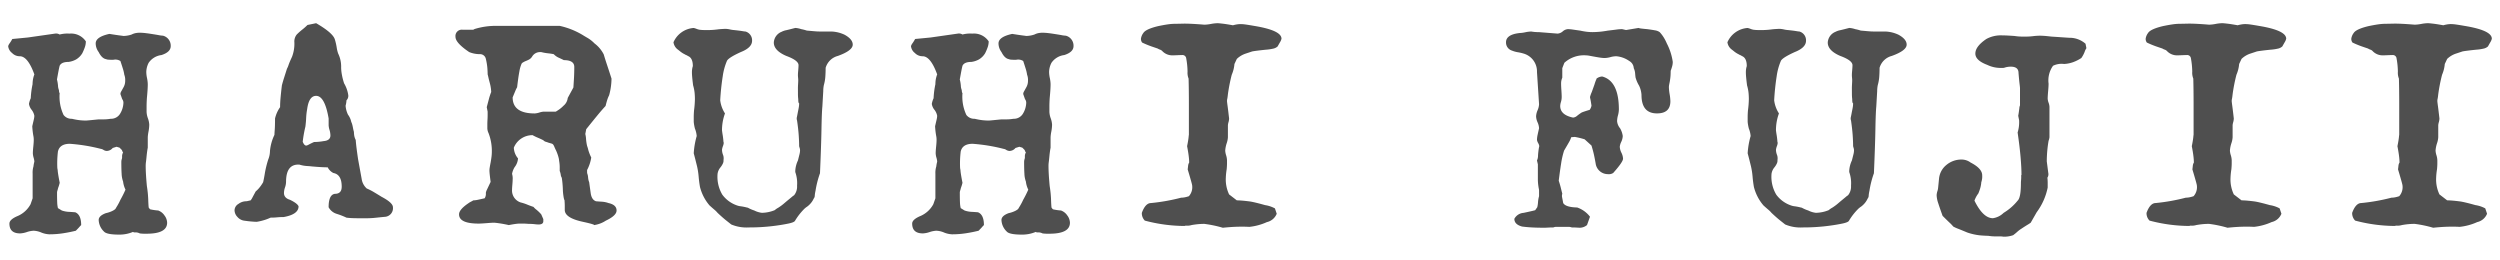 <svg xmlns="http://www.w3.org/2000/svg" viewBox="0 0 202 21">
  <defs>
    <style>
      .cls-1 {
        fill: #4f4f4f;
      }
    </style>
  </defs>
  <g id="レイヤー_1" data-name="レイヤー 1">
    <g>
      <path class="cls-1" d="M9.729,4.93a.753.753,0,0,0-.578-.097q-.53,0-.553-.048-.361-.048-.625-.578a1.183,1.183,0,0,1-.241-.698q0-.529,1.107-.77c.4.064.698.108.89.132q.289.036.216.036a2.346,2.346,0,0,0,.301-.024,2.124,2.124,0,0,0,.397-.096,1.199,1.199,0,0,1,.361-.12,2.152,2.152,0,0,1,.289-.024c.048,0,.132.004.252.012q.18.012.517.06.481.073.746.121a2.421,2.421,0,0,0,.361.048.831.831,0,0,1,.625.842q0,.481-.746.722a1.473,1.473,0,0,0-1.035.625,1.694,1.694,0,0,0-.157.433,1.784,1.784,0,0,0-.036.313,2.584,2.584,0,0,0,.06.493,2.665,2.665,0,0,1,.06.493q0,.385-.072,1.131-.024.409-.024.662v.445a1.742,1.742,0,0,0,.108.518,1.755,1.755,0,0,1,.108.517,3.271,3.271,0,0,1-.06.553,3.213,3.213,0,0,0-.06.458v.842q-.024.121-.048.289-.024.168-.048.409c-.016.177-.032.325-.048.445a2.333,2.333,0,0,0-.024.301q0,.337.024.746.024.409.072.915a8.853,8.853,0,0,1,.108,1.046q.012.421.036.662c0,.032.04.088.12.168a4.2,4.2,0,0,0,.65.096,1.029,1.029,0,0,1,.505.397,1.01,1.01,0,0,1,.217.589q0,.891-1.66.89H11.606a2.597,2.597,0,0,1-.312-.024.748.748,0,0,0-.349-.084.312.312,0,0,1-.205-.036,2.787,2.787,0,0,1-1.106.216q-1.011,0-1.227-.241a1.364,1.364,0,0,1-.433-.938q0-.337.577-.554a2.317,2.317,0,0,0,.505-.168,1.075,1.075,0,0,0,.265-.168c.048-.08.108-.181.181-.301a4.661,4.661,0,0,0,.229-.445,8.686,8.686,0,0,0,.409-.818,1.932,1.932,0,0,1-.192-.65,2.05,2.05,0,0,1-.12-.625q-.024-.385-.024-.938a.896.896,0,0,1,.024-.217.545.545,0,0,0,.036-.252.628.628,0,0,1,.084-.325.209.209,0,0,1-.06-.096.433.433,0,0,0-.06-.121l-.168-.168-.241-.072-.312.097a.64.64,0,0,1-.481.24.532.532,0,0,1-.265-.084.502.502,0,0,0-.216-.084,14.002,14.002,0,0,0-2.502-.409q-.818,0-.962.625a8.018,8.018,0,0,0-.048,1.347,1.571,1.571,0,0,1,.036.265q.036.313.156.915-.048.193-.096.325a1.681,1.681,0,0,0-.072.252.593.593,0,0,0-.048.217q0,.481.012.77a2.42,2.42,0,0,0,.06.481l.313.192a2.005,2.005,0,0,0,.541.108c.168.008.349.02.542.036q.481.193.481,1.034-.097.097-.168.181-.073.084-.265.277-.482.12-1.022.204a7.214,7.214,0,0,1-1.119.084,1.917,1.917,0,0,1-.649-.145,1.731,1.731,0,0,0-.625-.144,1.986,1.986,0,0,0-.541.108,1.975,1.975,0,0,1-.542.108q-.866,0-.866-.794,0-.337.698-.625a2.147,2.147,0,0,0,1.01-.938l.168-.481V14.025A1.741,1.741,0,0,1,2.704,13.447a2.561,2.561,0,0,1,.048-.289.726.726,0,0,0,.024-.12,1.559,1.559,0,0,0-.061-.301,1.497,1.497,0,0,1-.06-.349c0-.128.012-.309.036-.541s.036-.413.036-.541a1.533,1.533,0,0,0-.024-.289,6.17,6.17,0,0,1-.096-.818q.072-.313.12-.518a1.494,1.494,0,0,0,.048-.325,1.121,1.121,0,0,0-.217-.481.982.982,0,0,1-.216-.481,1.802,1.802,0,0,1,.144-.457,6.889,6.889,0,0,1,.145-1.131A2.746,2.746,0,0,1,2.656,6.47a2.16,2.16,0,0,1,.121-.457q-.53-1.467-1.179-1.468a.853.853,0,0,1-.625-.265.793.793,0,0,1-.312-.553A.692.692,0,0,1,.779,3.499a3.452,3.452,0,0,0,.216-.349q.024,0,1.251-.12l2.189-.313a.547.547,0,0,1,.385.072,2.464,2.464,0,0,1,.794-.072,1.429,1.429,0,0,1,1.323.626,1.459,1.459,0,0,1-.084.481,4.188,4.188,0,0,1-.205.481,1.45,1.45,0,0,1-.493.494,1.722,1.722,0,0,1-.614.204q-.577,0-.722.313-.048.193-.096.445-.048.252-.121.662a2.764,2.764,0,0,1,.084.493A1.055,1.055,0,0,0,4.749,7.24a.704.704,0,0,1,.024.156.241.241,0,0,0,.048.132,3.471,3.471,0,0,0,.312,1.756.794.794,0,0,0,.674.313,5.013,5.013,0,0,0,.674.12q.264.024.457.024c.032,0,.132-.008.301-.024.168-.016.413-.04.734-.072h.457a3.103,3.103,0,0,0,.505-.048.852.852,0,0,0,.77-.409,1.803,1.803,0,0,0,.265-.842A.469.469,0,0,0,9.874,8.01l-.144-.409a.425.425,0,0,1,.06-.205c.04-.072.1-.18.18-.325a1.049,1.049,0,0,0,.145-.553,1.155,1.155,0,0,0-.072-.481,2.964,2.964,0,0,0-.108-.469C9.877,5.384,9.81,5.171,9.729,4.93Z"/>
      <path class="cls-1" d="M24.196,13.303q-1.083-.073-1.083,1.396a1.432,1.432,0,0,1-.084.445,1.433,1.433,0,0,0-.084.445q0,.409.481.553.601.289.698.529,0,.65-1.203.866c-.193,0-.369.008-.529.024q-.241.024-.529.024a3.727,3.727,0,0,1-.421.168,4.451,4.451,0,0,1-.686.168q-.193,0-.457-.024-.265-.023-.602-.072a.885.885,0,0,1-.517-.301.793.793,0,0,1-.229-.541.616.616,0,0,1,.313-.505,1.062,1.062,0,0,1,.602-.216.71.71,0,0,0,.168-.024c.064-.016.136-.032.216-.048a1.159,1.159,0,0,0,.145-.229c.064-.121.152-.285.265-.494a2.245,2.245,0,0,0,.277-.276,3.175,3.175,0,0,0,.325-.469q.072-.313.144-.758a8.247,8.247,0,0,1,.265-1.071A1.874,1.874,0,0,0,21.814,12.196a3.809,3.809,0,0,1,.361-1.299c0-.063.008-.2.024-.409s.024-.513.024-.915a2.598,2.598,0,0,1,.409-.914q0-.337.036-.746.036-.409.108-1.011.073-.289.181-.625.108-.337.229-.722a1.74,1.74,0,0,0,.132-.313q.084-.24.276-.649a2.991,2.991,0,0,0,.192-1.155.898.898,0,0,1,.193-.65,5.152,5.152,0,0,1,.445-.397,4.699,4.699,0,0,0,.421-.373l.698-.144q1.372.794,1.516,1.323a4.631,4.631,0,0,1,.144.625,2.694,2.694,0,0,0,.121.505A2.41,2.41,0,0,1,27.564,5.46a3.455,3.455,0,0,0,.048.505,5.291,5.291,0,0,0,.192.77,2.605,2.605,0,0,1,.337.962.507.507,0,0,1-.145.409,1.989,1.989,0,0,1-.072.433,2,2,0,0,0,.192.722,1.552,1.552,0,0,1,.229.445,1.139,1.139,0,0,0,.084.253c.016.048.032.104.048.168.016.064.032.141.048.229q.024.133.072.301a2.068,2.068,0,0,0,.024.289,1.183,1.183,0,0,0,.121.361q.023.313.072.698.048.385.12.866l.289,1.588a1.282,1.282,0,0,0,.409.77,4.58,4.58,0,0,1,.589.301q.301.18.614.373.914.482.914.842a.697.697,0,0,1-.602.77c-.177.016-.341.032-.493.048-.152.016-.309.033-.469.048q-.289.024-.553.024h-.578q-.409,0-.637-.012c-.153-.008-.293-.02-.421-.036a5.992,5.992,0,0,0-.806-.313,1.103,1.103,0,0,1-.638-.529q0-1.011.505-1.083.553,0,.553-.578,0-.986-.674-1.106a1.034,1.034,0,0,1-.457-.458q-.457,0-1.275-.072c-.129-.016-.273-.027-.433-.036A2.668,2.668,0,0,1,24.196,13.303Zm2.502-2.358a1.659,1.659,0,0,0-.072-.445,1.513,1.513,0,0,1-.072-.373V9.573Q26.241,7.745,25.543,7.745q-.577,0-.722,1.059a5.424,5.424,0,0,0-.084.722q-.012.313-.06.698a10.11,10.11,0,0,0-.217,1.227q.12.313.289.312a.611.611,0,0,0,.205-.084q.156-.084.421-.205a4.421,4.421,0,0,0,.77-.072Q26.698,11.354,26.698,10.945Z"/>
      <path class="cls-1" d="M43.9,11.33c-.16-.08-.309-.148-.445-.204a3.942,3.942,0,0,1-.421-.205,1.619,1.619,0,0,0-1.516,1.01,1.408,1.408,0,0,0,.337.866,1.269,1.269,0,0,1-.265.698,1.564,1.564,0,0,0-.216.553,1.296,1.296,0,0,1,.048.481c0,.081-.008.213-.024.397q-.024.277-.024.397a1.011,1.011,0,0,0,.698,1.035,3.573,3.573,0,0,1,.517.168q.229.096.517.192a1.353,1.353,0,0,0,.241.229,3.262,3.262,0,0,1,.385.373l.168.385v.168q0,.265-.385.265a2.612,2.612,0,0,1-.313-.024,3.964,3.964,0,0,0-.481-.024c-.192-.016-.345-.024-.457-.024h-.289a2.65,2.65,0,0,0-.289.024q-.193.024-.577.096a9.696,9.696,0,0,0-1.155-.192q-.193,0-.637.036-.446.036-.638.036-1.588,0-1.588-.746,0-.385.746-.891a1.275,1.275,0,0,1,.193-.12c.063-.032.136-.072.216-.12a1.889,1.889,0,0,0,.373-.048c.152-.032.333-.072.541-.12a.656.656,0,0,0,.096-.433.846.846,0,0,1,.097-.277q.095-.204.289-.613-.048-.361-.072-.589-.024-.229-.024-.349a1.67,1.67,0,0,1,.024-.229c.016-.104.04-.236.072-.397.032-.176.056-.333.072-.469a3.026,3.026,0,0,0,.024-.325,3.995,3.995,0,0,0-.265-1.588.962.962,0,0,1-.096-.385v-.3c0-.121.004-.249.012-.385q.012-.204.012-.385V9.02l-.072-.361.217-.818c.016-.048.036-.108.06-.181s.052-.148.084-.229a3.321,3.321,0,0,0-.12-.746c-.048-.177-.084-.321-.108-.433-.024-.112-.044-.193-.06-.241,0-.145-.008-.321-.024-.529a4.86,4.86,0,0,0-.121-.722.477.477,0,0,0-.481-.385,2.243,2.243,0,0,1-.866-.168q-1.107-.745-1.106-1.227a.51.51,0,0,1,.577-.577h.842a.116.116,0,0,0,.06-.024.464.464,0,0,1,.108-.048,5.832,5.832,0,0,1,1.78-.241h5.052a6.197,6.197,0,0,1,1.829.722q.193.121.445.265a2.671,2.671,0,0,1,.541.433,2.543,2.543,0,0,1,.746.891q.12.409.277.878.156.469.349,1.071A5.261,5.261,0,0,1,49.218,7.697a2.515,2.515,0,0,0-.156.385q-.061.193-.132.481-.313.337-.698.806-.385.469-.866,1.07L47.293,10.825a2.238,2.238,0,0,1,.06.409,3.693,3.693,0,0,0,.084.554,2.512,2.512,0,0,1,.096.325,3.472,3.472,0,0,0,.24.613,3.181,3.181,0,0,1-.336,1.011v.168a.586.586,0,0,0,.048.216,1.665,1.665,0,0,1,.036.253,1.287,1.287,0,0,0,.084.349l.121.866q.072.554.433.674.289.024.505.036a2.001,2.001,0,0,1,.505.108q.65.144.65.602,0,.409-.866.818a2.324,2.324,0,0,1-.962.361q.096-.048-.89-.265-1.468-.312-1.468-.962v-.336c0-.128-.008-.289-.024-.481,0,.032-.008.024-.024-.024a1.473,1.473,0,0,1-.048-.217,4.439,4.439,0,0,1-.06-.649,8.229,8.229,0,0,0-.084-.89.577.577,0,0,1-.084-.241,1.324,1.324,0,0,0-.084-.312v-.337a3.061,3.061,0,0,0-.048-.481,1.494,1.494,0,0,0-.048-.276,3.527,3.527,0,0,0-.192-.541c-.064-.128-.112-.232-.145-.313a.729.729,0,0,0-.096-.18.258.258,0,0,0-.132-.084c-.056-.016-.141-.04-.252-.072a1.749,1.749,0,0,0-.216-.072A.423.423,0,0,1,43.9,11.33Zm1.011-2.31c.08-.048.172-.108.276-.18a2.614,2.614,0,0,0,.349-.301.939.939,0,0,0,.337-.625l.457-.842q.023-.337.048-.758.023-.421.024-.902,0-.553-.842-.553-.241-.12-.433-.205a1.268,1.268,0,0,1-.385-.277q-.241-.048-.481-.072a3.657,3.657,0,0,1-.529-.096h-.096a.737.737,0,0,0-.625.337.694.694,0,0,1-.265.265q-.144.073-.265.121a1.396,1.396,0,0,0-.216.108.333.333,0,0,0-.121.108,2.666,2.666,0,0,0-.18.638q-.085.445-.181,1.263a2.538,2.538,0,0,0-.156.325q-.085.204-.205.493,0,1.299,1.78,1.299a1.544,1.544,0,0,0,.373-.072,1.616,1.616,0,0,1,.325-.072Z"/>
      <path class="cls-1" d="M64.473,7.119c0-.08.004-.188.012-.325.008-.136.012-.236.012-.301,0-.064-.004-.136-.012-.216a2.116,2.116,0,0,1-.012-.217c0-.08.008-.208.024-.385.016-.176.024-.312.024-.409q0-.385-.986-.746-1.011-.433-1.011-1.083a.991.991,0,0,1,.625-.866,1.379,1.379,0,0,1,.385-.132q.264-.06.722-.181a1.792,1.792,0,0,1,.481.096,3.181,3.181,0,0,1,.349.084.676.676,0,0,0,.132.036q.289.024.553.048.264.024.457.024H67.168a2.731,2.731,0,0,1,1.083.265q.65.361.65.794,0,.481-1.203.914a1.39,1.39,0,0,0-.986.962q0,.337-.024.698a3.359,3.359,0,0,1-.121.698,2.545,2.545,0,0,0-.048.481q-.024.434-.072,1.251-.048.482-.072,1.841-.024,1.359-.12,3.549a7.647,7.647,0,0,0-.361,1.419,2.647,2.647,0,0,0-.061.385.373.373,0,0,1-.084.241,1.614,1.614,0,0,1-.385.529,1.192,1.192,0,0,1-.181.145,1.513,1.513,0,0,0-.229.192,4.929,4.929,0,0,0-.722.938q-.073.12-.529.216-.698.144-1.504.229a16.206,16.206,0,0,1-1.696.084,3.179,3.179,0,0,1-1.419-.241c-.081-.064-.216-.172-.409-.325q-.289-.229-.697-.614a1.924,1.924,0,0,0-.253-.252q-.157-.132-.397-.349a3.679,3.679,0,0,1-.77-1.492q-.072-.409-.108-.842a5.847,5.847,0,0,0-.132-.842q-.073-.289-.132-.529-.061-.24-.132-.505a6.492,6.492,0,0,1,.24-1.395,2.059,2.059,0,0,0-.144-.602,3.555,3.555,0,0,1-.072-.349,1.663,1.663,0,0,1-.024-.229V9.466q0-.229.024-.542A7.853,7.853,0,0,0,56.149,8.01q0-.24-.024-.505a3.339,3.339,0,0,0-.12-.602c-.032-.241-.056-.449-.072-.625-.016-.176-.024-.313-.024-.409a1.684,1.684,0,0,1,.072-.529q0-.673-.409-.818a.216.216,0,0,0-.096-.06.4.4,0,0,1-.12-.06,2.014,2.014,0,0,1-.373-.229c-.088-.072-.165-.132-.229-.18a.886.886,0,0,1-.337-.578,1.927,1.927,0,0,1,1.636-1.155,1.671,1.671,0,0,1,.229.072,1.149,1.149,0,0,0,.252.072,2.99,2.99,0,0,0,.373.024h.397q.096,0,.277-.012.18-.012.373-.036c.128-.016.256-.028.385-.036q.192-.012.312-.012a2.025,2.025,0,0,1,.337.048,2.071,2.071,0,0,0,.313.048c.304.032.529.06.673.084a2.445,2.445,0,0,0,.265.036.734.734,0,0,1,.529.746q0,.554-.914.914-1.059.482-1.131.746a4.809,4.809,0,0,0-.325,1.203,19.555,19.555,0,0,0-.205,1.949,2.534,2.534,0,0,0,.385,1.059,3.943,3.943,0,0,0-.24,1.371c.016.129.036.265.06.409s.044.321.06.529c.032.048.02.153-.036.313a1.284,1.284,0,0,0-.084.312,1.244,1.244,0,0,0,.072.385.789.789,0,0,1,.061.336c-.008.096-.012.168-.012.217a.548.548,0,0,1-.048.168,1.486,1.486,0,0,1-.192.312,1.045,1.045,0,0,0-.24.529,2.829,2.829,0,0,0,.385,1.684,2.462,2.462,0,0,0,1.179.866,1.242,1.242,0,0,0,.313.072,4.295,4.295,0,0,1,.481.096.369.369,0,0,1,.145.048,2.595,2.595,0,0,0,.457.192,1.812,1.812,0,0,0,.625.192,2.857,2.857,0,0,0,1.035-.216,1.497,1.497,0,0,1,.277-.192,4.002,4.002,0,0,0,.517-.385l.168-.144q.264-.217.409-.337a1.402,1.402,0,0,1,.192-.145,1.108,1.108,0,0,0,.241-.77,2.715,2.715,0,0,0-.145-1.106v-.096a2.246,2.246,0,0,1,.216-.842q.073-.289.121-.481a1.368,1.368,0,0,0,.048-.313.638.638,0,0,0-.024-.192c-.016-.048-.032-.104-.048-.168q0-.385-.036-.902-.037-.517-.132-1.167a.488.488,0,0,1-.012-.289q.036-.168.084-.433c.032-.145.056-.269.072-.373a1.965,1.965,0,0,0,.024-.301c-.048,0-.072-.112-.072-.336a3.287,3.287,0,0,1-.024-.409Z"/>
      <path class="cls-1" d="M82.676,4.93a.753.753,0,0,0-.578-.097q-.53,0-.553-.048-.361-.048-.625-.578a1.183,1.183,0,0,1-.241-.698q0-.529,1.107-.77c.4.064.698.108.89.132q.289.036.216.036a2.346,2.346,0,0,0,.301-.024,2.124,2.124,0,0,0,.397-.096,1.199,1.199,0,0,1,.361-.12,2.152,2.152,0,0,1,.289-.024c.048,0,.132.004.252.012q.18.012.517.06.481.073.746.121a2.421,2.421,0,0,0,.361.048.831.831,0,0,1,.625.842q0,.481-.746.722a1.473,1.473,0,0,0-1.035.625,1.694,1.694,0,0,0-.157.433,1.784,1.784,0,0,0-.036.313,2.583,2.583,0,0,0,.06.493,2.665,2.665,0,0,1,.06.493q0,.385-.072,1.131-.024.409-.024.662v.445a1.742,1.742,0,0,0,.108.518,1.755,1.755,0,0,1,.108.517,3.271,3.271,0,0,1-.06.553,3.213,3.213,0,0,0-.06.458v.842q-.024.121-.048.289-.024.168-.048.409c-.016.177-.032.325-.048.445a2.332,2.332,0,0,0-.024.301q0,.337.024.746.024.409.072.915a8.852,8.852,0,0,1,.108,1.046q.012.421.036.662c0,.032.04.088.12.168a4.2,4.2,0,0,0,.65.096,1.03,1.03,0,0,1,.505.397,1.01,1.01,0,0,1,.217.589q0,.891-1.66.89h-.241a2.597,2.597,0,0,1-.312-.024.748.748,0,0,0-.349-.084.312.312,0,0,1-.205-.036,2.787,2.787,0,0,1-1.106.216q-1.011,0-1.227-.241a1.364,1.364,0,0,1-.433-.938q0-.337.577-.554a2.317,2.317,0,0,0,.505-.168,1.075,1.075,0,0,0,.265-.168c.048-.08.108-.181.181-.301a4.661,4.661,0,0,0,.229-.445A8.692,8.692,0,0,0,83.085,15.324a1.932,1.932,0,0,1-.192-.65,2.049,2.049,0,0,1-.12-.625q-.024-.385-.024-.938a.896.896,0,0,1,.024-.217.545.545,0,0,0,.036-.252.628.628,0,0,1,.084-.325.209.209,0,0,1-.06-.096.433.433,0,0,0-.06-.121L82.604,11.931l-.241-.072-.312.097a.64.64,0,0,1-.481.24.532.532,0,0,1-.265-.084.502.502,0,0,0-.216-.084,14.002,14.002,0,0,0-2.502-.409q-.818,0-.962.625a8.017,8.017,0,0,0-.048,1.347,1.57,1.57,0,0,1,.036.265q.036.313.156.915-.048.193-.096.325a1.68,1.68,0,0,0-.072.252.592.592,0,0,0-.048.217q0,.481.012.77a2.42,2.42,0,0,0,.06.481l.313.192a2.006,2.006,0,0,0,.541.108c.168.008.349.02.541.036q.481.193.481,1.034-.097.097-.168.181-.073.084-.265.277-.482.12-1.022.204a7.214,7.214,0,0,1-1.119.084,1.917,1.917,0,0,1-.649-.145,1.731,1.731,0,0,0-.625-.144,1.986,1.986,0,0,0-.541.108,1.975,1.975,0,0,1-.542.108q-.866,0-.866-.794,0-.337.698-.625a2.147,2.147,0,0,0,1.01-.938l.168-.481V14.025a1.741,1.741,0,0,1,.072-.578,2.559,2.559,0,0,1,.048-.289.727.727,0,0,0,.024-.12,1.558,1.558,0,0,0-.061-.301,1.497,1.497,0,0,1-.06-.349c0-.128.012-.309.036-.541s.036-.413.036-.541a1.534,1.534,0,0,0-.024-.289,6.168,6.168,0,0,1-.096-.818q.072-.313.12-.518a1.493,1.493,0,0,0,.048-.325,1.121,1.121,0,0,0-.217-.481A.982.982,0,0,1,75.29,8.395a1.802,1.802,0,0,1,.144-.457,6.89,6.89,0,0,1,.145-1.131A2.746,2.746,0,0,1,75.603,6.47a2.16,2.16,0,0,1,.121-.457q-.53-1.467-1.179-1.468a.853.853,0,0,1-.625-.265.793.793,0,0,1-.312-.553.692.692,0,0,1,.12-.229,3.45,3.45,0,0,0,.216-.349q.024,0,1.251-.12l2.189-.313a.547.547,0,0,1,.385.072,2.464,2.464,0,0,1,.794-.072,1.429,1.429,0,0,1,1.323.626,1.459,1.459,0,0,1-.084.481,4.188,4.188,0,0,1-.205.481,1.45,1.45,0,0,1-.493.494,1.722,1.722,0,0,1-.614.204q-.577,0-.722.313-.048.193-.096.445-.048.252-.121.662a2.764,2.764,0,0,1,.084.493A1.054,1.054,0,0,0,77.696,7.24a.704.704,0,0,1,.024.156.241.241,0,0,0,.048.132,3.471,3.471,0,0,0,.312,1.756.794.794,0,0,0,.674.313,5.013,5.013,0,0,0,.674.12q.264.024.457.024c.032,0,.132-.008.301-.024.168-.016.413-.04.734-.072h.457a3.103,3.103,0,0,0,.505-.048.852.852,0,0,0,.77-.409,1.803,1.803,0,0,0,.265-.842A.469.469,0,0,0,82.82,8.01l-.144-.409a.425.425,0,0,1,.06-.205c.04-.072.1-.18.18-.325a1.049,1.049,0,0,0,.145-.553,1.155,1.155,0,0,0-.072-.481,2.965,2.965,0,0,0-.108-.469C82.824,5.384,82.756,5.171,82.676,4.93Z"/>
      <path class="cls-1" d="M93.921,4.136a.447.447,0,0,0-.18-.121.86.86,0,0,1-.205-.096c-.145-.048-.321-.108-.529-.18a7.445,7.445,0,0,1-.722-.301.484.484,0,0,1-.096-.313.999.999,0,0,1,.192-.457q.192-.313,1.179-.553.457-.096.794-.145A4.423,4.423,0,0,1,94.98,1.923c.032,0,.237-.003.614-.012q.565-.012,1.72.084a3.215,3.215,0,0,0,.529-.06,3.21,3.21,0,0,1,.529-.06c.064,0,.2.012.409.036q.312.036.842.132a2.63,2.63,0,0,1,.325-.072,1.899,1.899,0,0,1,.277-.024,3.143,3.143,0,0,1,.445.036q.253.036.662.108,2.213.361,2.213,1.035a.876.876,0,0,1-.108.265c-.056.096-.125.217-.205.361a.769.769,0,0,1-.373.181,3.678,3.678,0,0,1-.59.084q-.457.048-.734.084-.277.036-.373.06l-.505.168a1.859,1.859,0,0,0-.722.433l-.192.409a2.76,2.76,0,0,1-.217.866,13.53,13.53,0,0,0-.312,1.588q-.025.241-.048.349a.855.855,0,0,0-.024.18c0,.048.016.189.048.421s.072.565.121.998a1.202,1.202,0,0,1-.048.301,1.154,1.154,0,0,0-.048.253v.962a1.79,1.79,0,0,1-.097.481,2.415,2.415,0,0,0-.12.602,1.516,1.516,0,0,0,.072.373,1.562,1.562,0,0,1,.072.397v.276q0,.157-.024.445a5.347,5.347,0,0,0-.072.698,2.822,2.822,0,0,0,.265,1.347l.625.481c.128,0,.285.008.469.024.184.016.397.04.637.072q.409.072,1.179.289a2.419,2.419,0,0,1,.794.265l.144.433a1.117,1.117,0,0,1-.794.674,4.598,4.598,0,0,1-1.419.385q-.409-.023-.926-.012-.518.012-1.215.084a9.561,9.561,0,0,0-1.492-.313q-.265,0-.517.024-.253.024-.518.072a1.284,1.284,0,0,1-.265.048h-.168a.192.192,0,0,0-.12.024,12.592,12.592,0,0,1-3.224-.433.845.845,0,0,1-.241-.625q.289-.794.746-.794a15.643,15.643,0,0,0,2.43-.433,1.615,1.615,0,0,0,.265-.024,2.46,2.46,0,0,0,.361-.096,1.095,1.095,0,0,0,.265-.866q0-.096-.361-1.299c.016-.128.028-.232.036-.312a.575.575,0,0,1,.084-.241,4.647,4.647,0,0,0-.036-.505q-.036-.312-.132-.818.096-.481.12-.722.024-.24.024-.193V8.383q0-1.118-.024-2.033a1.257,1.257,0,0,1-.084-.554,6.319,6.319,0,0,0-.108-1.083.302.302,0,0,0-.337-.265c-.08,0-.208.004-.385.012-.177.008-.305.012-.385.012A1.113,1.113,0,0,1,93.921,4.136Z"/>
      <path class="cls-1" d="M129.457,6.181q1.348.361,1.348,2.67a1.897,1.897,0,0,1-.072.469,1.904,1.904,0,0,0-.072.469,1.055,1.055,0,0,0,.241.577,1.667,1.667,0,0,1,.216.626,1.22,1.22,0,0,1-.12.469,1.173,1.173,0,0,0-.12.397,1.209,1.209,0,0,0,.132.481,1.219,1.219,0,0,1,.132.481q0,.265-.794,1.155a.657.657,0,0,1-.433.096.995.995,0,0,1-.987-.866c-.048-.272-.096-.518-.144-.734q-.073-.325-.192-.71l-.554-.505a6.311,6.311,0,0,0-.794-.193l-.289.024a2.024,2.024,0,0,1-.192.421q-.144.253-.385.662a6.563,6.563,0,0,0-.24,1.046q-.097.614-.192,1.384.095.289.156.529.059.24.132.529a.529.529,0,0,0-.012.301c.024.12.052.269.084.445q.192.338,1.13.361a2.205,2.205,0,0,1,1.035.746l-.24.673a.935.935,0,0,1-.554.217c-.064,0-.152-.004-.265-.012q-.168-.012-.409-.012a.842.842,0,0,0-.265-.048h-.987a.639.639,0,0,0-.24.048c-.161,0-.301.004-.421.012q-.18.012-.325.012-.554,0-.986-.024-.433-.024-.794-.072-.626-.168-.625-.625a.916.916,0,0,1,.746-.481q.794-.168.938-.216l.168-.241a2.237,2.237,0,0,0,.06-.409,2.348,2.348,0,0,1,.084-.481v-.433a.787.787,0,0,0-.024-.192,4.427,4.427,0,0,1-.072-.674V13.279l-.072-.313a.894.894,0,0,0,.084-.397,5.447,5.447,0,0,1,.084-.686c.032-.064.012-.165-.06-.301a.777.777,0,0,1-.108-.277,1.959,1.959,0,0,1,.048-.397q.048-.229.12-.542a1.311,1.311,0,0,0-.12-.481,1.299,1.299,0,0,1-.12-.481,1.396,1.396,0,0,1,.12-.493,1.397,1.397,0,0,0,.12-.493l-.168-2.598a1.497,1.497,0,0,0-1.083-1.492,3.528,3.528,0,0,0-.469-.108,2.149,2.149,0,0,1-.469-.132.682.682,0,0,1-.481-.674q0-.625,1.107-.746a2.532,2.532,0,0,0,.445-.06,2.631,2.631,0,0,1,.493-.061,3.16,3.16,0,0,0,.602.048l1.516.12a.705.705,0,0,0,.421-.18.7.7,0,0,1,.421-.181,3.009,3.009,0,0,1,.397.036q.253.036.589.084a5.666,5.666,0,0,0,.565.096,4.018,4.018,0,0,0,.421.024q.24,0,.541-.024.3-.024.71-.096.409-.048.686-.084a3.742,3.742,0,0,1,.469-.036l.312.072,1.011-.168a.922.922,0,0,0,.229.048c.12.016.277.032.469.048.241.032.449.064.625.096a.886.886,0,0,1,.385.145,2.586,2.586,0,0,1,.277.349,3.377,3.377,0,0,1,.301.565,4.619,4.619,0,0,1,.481,1.492,1.4,1.4,0,0,1-.06.397q-.06.205-.108.325c0,.128-.004.256-.012.385q-.012.193-.06.481c-.016.081-.033.161-.048.241a1.115,1.115,0,0,0-.024.217,3.872,3.872,0,0,0,.06.565,3.872,3.872,0,0,1,.06.565q0,.987-1.083.986-1.252,0-1.251-1.492a2.04,2.04,0,0,0-.193-.746,2.639,2.639,0,0,1-.289-.673q-.024-.193-.036-.361a1.2,1.2,0,0,0-.108-.385.703.703,0,0,0-.361-.577,2.138,2.138,0,0,0-1.059-.385,1.897,1.897,0,0,0-.469.072,1.907,1.907,0,0,1-.469.072,2.327,2.327,0,0,1-.301-.024q-.181-.024-.445-.072c-.177-.032-.329-.06-.457-.084a1.793,1.793,0,0,0-.313-.036,2.344,2.344,0,0,0-1.732.602l-.168.433v.77a1.167,1.167,0,0,0-.096.481c0,.129.008.309.024.542.016.233.024.413.024.541a1.405,1.405,0,0,1-.06.397,1.227,1.227,0,0,0-.06.325q0,.721,1.035.938a.543.543,0,0,0,.301-.121,4.034,4.034,0,0,1,.397-.289c.112-.048.328-.12.649-.217a.841.841,0,0,0,.145-.336q-.049-.337-.084-.505a1.9,1.9,0,0,1-.036-.192,2.497,2.497,0,0,1,.145-.409l.216-.602a3.251,3.251,0,0,1,.121-.349.546.546,0,0,0,.048-.132A.824.824,0,0,1,129.457,6.181Z"/>
      <path class="cls-1" d="M149.632,7.119c0-.08.004-.188.012-.325.008-.136.012-.236.012-.301,0-.064-.004-.136-.012-.216a2.116,2.116,0,0,1-.012-.217c0-.08.008-.208.024-.385.016-.176.024-.312.024-.409q0-.385-.986-.746-1.011-.433-1.011-1.083a.991.991,0,0,1,.625-.866,1.379,1.379,0,0,1,.385-.132q.264-.06.722-.181a1.792,1.792,0,0,1,.481.096,3.181,3.181,0,0,1,.349.084.676.676,0,0,0,.132.036q.289.024.553.048.264.024.457.024h.938a2.731,2.731,0,0,1,1.083.265q.65.361.65.794,0,.481-1.203.914a1.39,1.39,0,0,0-.986.962q0,.337-.024.698a3.359,3.359,0,0,1-.121.698,2.545,2.545,0,0,0-.048.481q-.024.434-.072,1.251-.048.482-.072,1.841-.024,1.359-.12,3.549a7.647,7.647,0,0,0-.361,1.419,2.647,2.647,0,0,0-.061.385.373.373,0,0,1-.084.241,1.614,1.614,0,0,1-.385.529,1.192,1.192,0,0,1-.181.145,1.513,1.513,0,0,0-.229.192,4.929,4.929,0,0,0-.722.938q-.073.12-.529.216-.698.144-1.504.229a16.206,16.206,0,0,1-1.696.084,3.179,3.179,0,0,1-1.419-.241c-.081-.064-.216-.172-.409-.325q-.289-.229-.697-.614a1.924,1.924,0,0,0-.253-.252q-.157-.132-.397-.349a3.679,3.679,0,0,1-.77-1.492q-.072-.409-.108-.842a5.847,5.847,0,0,0-.132-.842q-.073-.289-.132-.529-.061-.24-.132-.505a6.492,6.492,0,0,1,.24-1.395,2.059,2.059,0,0,0-.144-.602,3.553,3.553,0,0,1-.072-.349,1.663,1.663,0,0,1-.024-.229V9.466q0-.229.024-.542a7.853,7.853,0,0,0,.072-.914q0-.24-.024-.505a3.339,3.339,0,0,0-.12-.602c-.032-.241-.056-.449-.072-.625-.016-.176-.024-.313-.024-.409a1.684,1.684,0,0,1,.072-.529q0-.673-.409-.818a.216.216,0,0,0-.096-.06.4.4,0,0,1-.12-.06,2.014,2.014,0,0,1-.373-.229c-.088-.072-.165-.132-.229-.18a.886.886,0,0,1-.337-.578,1.927,1.927,0,0,1,1.636-1.155,1.671,1.671,0,0,1,.229.072,1.149,1.149,0,0,0,.252.072,2.99,2.99,0,0,0,.373.024h.397q.096,0,.277-.012.18-.012.373-.036c.128-.016.256-.028.385-.036q.192-.012.312-.012a2.025,2.025,0,0,1,.337.048,2.071,2.071,0,0,0,.313.048c.304.032.529.06.673.084a2.445,2.445,0,0,0,.265.036.734.734,0,0,1,.529.746q0,.554-.914.914-1.059.482-1.131.746a4.809,4.809,0,0,0-.325,1.203A19.555,19.555,0,0,0,143.353,8.106a2.534,2.534,0,0,0,.385,1.059,3.943,3.943,0,0,0-.24,1.371c.016.129.036.265.06.409s.044.321.06.529c.032.048.02.153-.036.313a1.284,1.284,0,0,0-.084.312,1.244,1.244,0,0,0,.072.385.789.789,0,0,1,.061.336c-.008.096-.012.168-.012.217a.548.548,0,0,1-.048.168,1.486,1.486,0,0,1-.192.312,1.045,1.045,0,0,0-.24.529,2.829,2.829,0,0,0,.385,1.684,2.462,2.462,0,0,0,1.179.866,1.242,1.242,0,0,0,.313.072,4.295,4.295,0,0,1,.481.096.369.369,0,0,1,.145.048,2.595,2.595,0,0,0,.457.192,1.812,1.812,0,0,0,.625.192,2.857,2.857,0,0,0,1.035-.216,1.497,1.497,0,0,1,.277-.192,4.001,4.001,0,0,0,.517-.385l.168-.144q.264-.217.409-.337a1.402,1.402,0,0,1,.192-.145,1.108,1.108,0,0,0,.241-.77,2.715,2.715,0,0,0-.145-1.106v-.096a2.246,2.246,0,0,1,.216-.842q.073-.289.121-.481a1.368,1.368,0,0,0,.048-.313.638.638,0,0,0-.024-.192c-.016-.048-.032-.104-.048-.168q0-.385-.036-.902-.037-.517-.132-1.167a.488.488,0,0,1-.012-.289q.036-.168.084-.433c.032-.145.056-.269.072-.373a1.965,1.965,0,0,0,.024-.301c-.048,0-.072-.112-.072-.336a3.285,3.285,0,0,1-.024-.409Z"/>
      <path class="cls-1" d="M163.312,14.169a.021.021,0,0,1,.024-.024q0-.577-.072-1.431-.072-.854-.24-2.009A2.835,2.835,0,0,0,163.144,9.718l-.072-.361c.016-.08.032-.176.048-.289q.023-.168.048-.361a.268.268,0,0,1,.024-.121.266.266,0,0,0,.024-.12V7.119q0-.048-.036-.349-.036-.3-.084-.878,0-.505-.625-.505a1.61,1.61,0,0,0-.553.096,2.957,2.957,0,0,1-.649-.024,2.482,2.482,0,0,1-.698-.217q-.963-.361-.962-.914,0-.578.89-1.179a2.436,2.436,0,0,1,1.299-.289q.192,0,.421.012c.152.008.34.02.565.036a4.078,4.078,0,0,0,.565.048h.421a4.967,4.967,0,0,0,.517-.036,4.985,4.985,0,0,1,.518-.036c.08,0,.188.004.325.012q.204.012.613.06c.257.016.497.032.722.048q.336.024.722.048a1.953,1.953,0,0,1,1.323.481l.072.361a1.167,1.167,0,0,0-.145.301,2.326,2.326,0,0,1-.265.493,3.154,3.154,0,0,1-.638.325,2.529,2.529,0,0,1-.758.156,1.569,1.569,0,0,0-.89.145,2.034,2.034,0,0,0-.361,1.443q0,.217-.036.614-.036.397-.036.613a1.138,1.138,0,0,0,.072.313,1.15,1.15,0,0,1,.072.337v2.454a1.176,1.176,0,0,1-.072.289,10.112,10.112,0,0,0-.145,1.66l.121.938a.506.506,0,0,1-.072.385,3.187,3.187,0,0,1,.024.385v.409a4.987,4.987,0,0,1-.89,1.997l-.481.842q-.097.073-.277.181-.18.108-.469.301a2.312,2.312,0,0,0-.337.252q-.144.133-.337.277a2.239,2.239,0,0,1-.794.12,1.644,1.644,0,0,0-.312-.024h-.397a3.508,3.508,0,0,1-.518-.048q-.24,0-.662-.036a4.765,4.765,0,0,1-1.022-.229q-.457-.192-.734-.301a2.868,2.868,0,0,1-.397-.18,3.454,3.454,0,0,0-.312-.325q-.217-.204-.553-.542-.217-.601-.349-1.011a2.243,2.243,0,0,1-.132-.649,1.227,1.227,0,0,1,.06-.325,1.228,1.228,0,0,0,.06-.277l.072-.722a1.621,1.621,0,0,1,.602-1.131,1.881,1.881,0,0,1,1.227-.433,1.221,1.221,0,0,1,.722.241q.938.481.938,1.035a1.404,1.404,0,0,1-.072.553,2.36,2.36,0,0,1-.096.517,4.088,4.088,0,0,1-.145.397,2.097,2.097,0,0,0-.312.578q.697,1.42,1.492,1.419a1.544,1.544,0,0,0,.866-.433,4.255,4.255,0,0,0,1.131-.986q.264-.24.265-1.419c0-.064.003-.14.012-.229.008-.088.012-.172.012-.253Z"/>
      <path class="cls-1" d="M175.102,4.136a.447.447,0,0,0-.18-.121.86.86,0,0,1-.205-.096c-.145-.048-.321-.108-.529-.18a7.443,7.443,0,0,1-.722-.301.484.484,0,0,1-.096-.313.999.999,0,0,1,.192-.457q.192-.313,1.179-.553.457-.096.794-.145a4.422,4.422,0,0,1,.625-.048c.032,0,.237-.003.614-.012q.565-.012,1.72.084a3.215,3.215,0,0,0,.529-.06,3.21,3.21,0,0,1,.529-.06c.064,0,.2.012.409.036q.312.036.842.132a2.631,2.631,0,0,1,.325-.072,1.899,1.899,0,0,1,.277-.024,3.143,3.143,0,0,1,.445.036q.253.036.662.108,2.213.361,2.213,1.035a.877.877,0,0,1-.108.265c-.056.096-.125.217-.205.361a.769.769,0,0,1-.373.181,3.678,3.678,0,0,1-.59.084q-.457.048-.734.084-.277.036-.373.06l-.505.168a1.859,1.859,0,0,0-.722.433l-.192.409a2.76,2.76,0,0,1-.217.866,13.528,13.528,0,0,0-.312,1.588q-.025.241-.048.349a.856.856,0,0,0-.024.18c0,.048.016.189.048.421s.072.565.121.998a1.202,1.202,0,0,1-.048.301,1.154,1.154,0,0,0-.048.253v.962a1.79,1.79,0,0,1-.097.481,2.415,2.415,0,0,0-.12.602,1.516,1.516,0,0,0,.072.373,1.562,1.562,0,0,1,.072.397v.276q0,.157-.024.445a5.348,5.348,0,0,0-.072.698,2.822,2.822,0,0,0,.265,1.347l.625.481c.128,0,.285.008.469.024.184.016.397.04.637.072q.409.072,1.179.289a2.419,2.419,0,0,1,.794.265l.144.433a1.117,1.117,0,0,1-.794.674,4.598,4.598,0,0,1-1.419.385q-.409-.023-.926-.012-.518.012-1.215.084a9.561,9.561,0,0,0-1.492-.313q-.265,0-.517.024-.253.024-.518.072a1.284,1.284,0,0,1-.265.048h-.168a.192.192,0,0,0-.12.024,12.592,12.592,0,0,1-3.224-.433.844.844,0,0,1-.241-.625q.289-.794.746-.794a15.644,15.644,0,0,0,2.43-.433,1.615,1.615,0,0,0,.265-.024,2.46,2.46,0,0,0,.361-.096,1.095,1.095,0,0,0,.265-.866q0-.096-.361-1.299c.016-.128.028-.232.036-.312a.575.575,0,0,1,.084-.241,4.65,4.65,0,0,0-.036-.505q-.036-.312-.132-.818.096-.481.12-.722.024-.24.024-.193V8.383q0-1.118-.024-2.033a1.257,1.257,0,0,1-.084-.554,6.319,6.319,0,0,0-.108-1.083.302.302,0,0,0-.337-.265c-.08,0-.208.004-.385.012-.177.008-.305.012-.385.012A1.113,1.113,0,0,1,175.102,4.136Z"/>
      <path class="cls-1" d="M191.717,4.136a.447.447,0,0,0-.18-.121.86.86,0,0,1-.205-.096c-.145-.048-.321-.108-.529-.18a7.445,7.445,0,0,1-.722-.301.484.484,0,0,1-.096-.313.999.999,0,0,1,.192-.457q.192-.313,1.179-.553.457-.096.794-.145a4.423,4.423,0,0,1,.625-.048c.032,0,.237-.003.614-.012q.565-.012,1.72.084a3.215,3.215,0,0,0,.529-.06,3.21,3.21,0,0,1,.529-.06c.064,0,.2.012.409.036q.312.036.842.132a2.63,2.63,0,0,1,.325-.072,1.899,1.899,0,0,1,.277-.024,3.143,3.143,0,0,1,.445.036q.253.036.662.108,2.213.361,2.213,1.035a.876.876,0,0,1-.108.265c-.056.096-.125.217-.205.361a.769.769,0,0,1-.373.181,3.678,3.678,0,0,1-.59.084q-.457.048-.734.084-.277.036-.373.06l-.505.168a1.859,1.859,0,0,0-.722.433l-.192.409a2.76,2.76,0,0,1-.217.866,13.53,13.53,0,0,0-.312,1.588q-.025.241-.048.349a.855.855,0,0,0-.024.18c0,.048.016.189.048.421s.072.565.121.998a1.202,1.202,0,0,1-.048.301,1.154,1.154,0,0,0-.048.253v.962a1.79,1.79,0,0,1-.097.481,2.415,2.415,0,0,0-.12.602,1.516,1.516,0,0,0,.072.373,1.562,1.562,0,0,1,.072.397v.276q0,.157-.024.445a5.347,5.347,0,0,0-.072.698,2.822,2.822,0,0,0,.265,1.347l.625.481c.128,0,.285.008.469.024.184.016.397.04.637.072q.409.072,1.179.289a2.419,2.419,0,0,1,.794.265l.144.433a1.117,1.117,0,0,1-.794.674,4.598,4.598,0,0,1-1.419.385q-.409-.023-.926-.012-.518.012-1.215.084a9.561,9.561,0,0,0-1.492-.313q-.265,0-.517.024-.253.024-.518.072a1.284,1.284,0,0,1-.265.048h-.168a.192.192,0,0,0-.12.024,12.592,12.592,0,0,1-3.224-.433.845.845,0,0,1-.241-.625q.289-.794.746-.794a15.643,15.643,0,0,0,2.43-.433,1.615,1.615,0,0,0,.265-.024,2.46,2.46,0,0,0,.361-.096,1.095,1.095,0,0,0,.265-.866q0-.096-.361-1.299c.016-.128.028-.232.036-.312a.575.575,0,0,1,.084-.241,4.647,4.647,0,0,0-.036-.505q-.036-.312-.132-.818.096-.481.12-.722.024-.24.024-.193V8.383q0-1.118-.024-2.033a1.257,1.257,0,0,1-.084-.554,6.319,6.319,0,0,0-.108-1.083.302.302,0,0,0-.337-.265c-.08,0-.208.004-.385.012-.177.008-.305.012-.385.012A1.113,1.113,0,0,1,191.717,4.136Z"/>
    </g>
  </g>
</svg>

